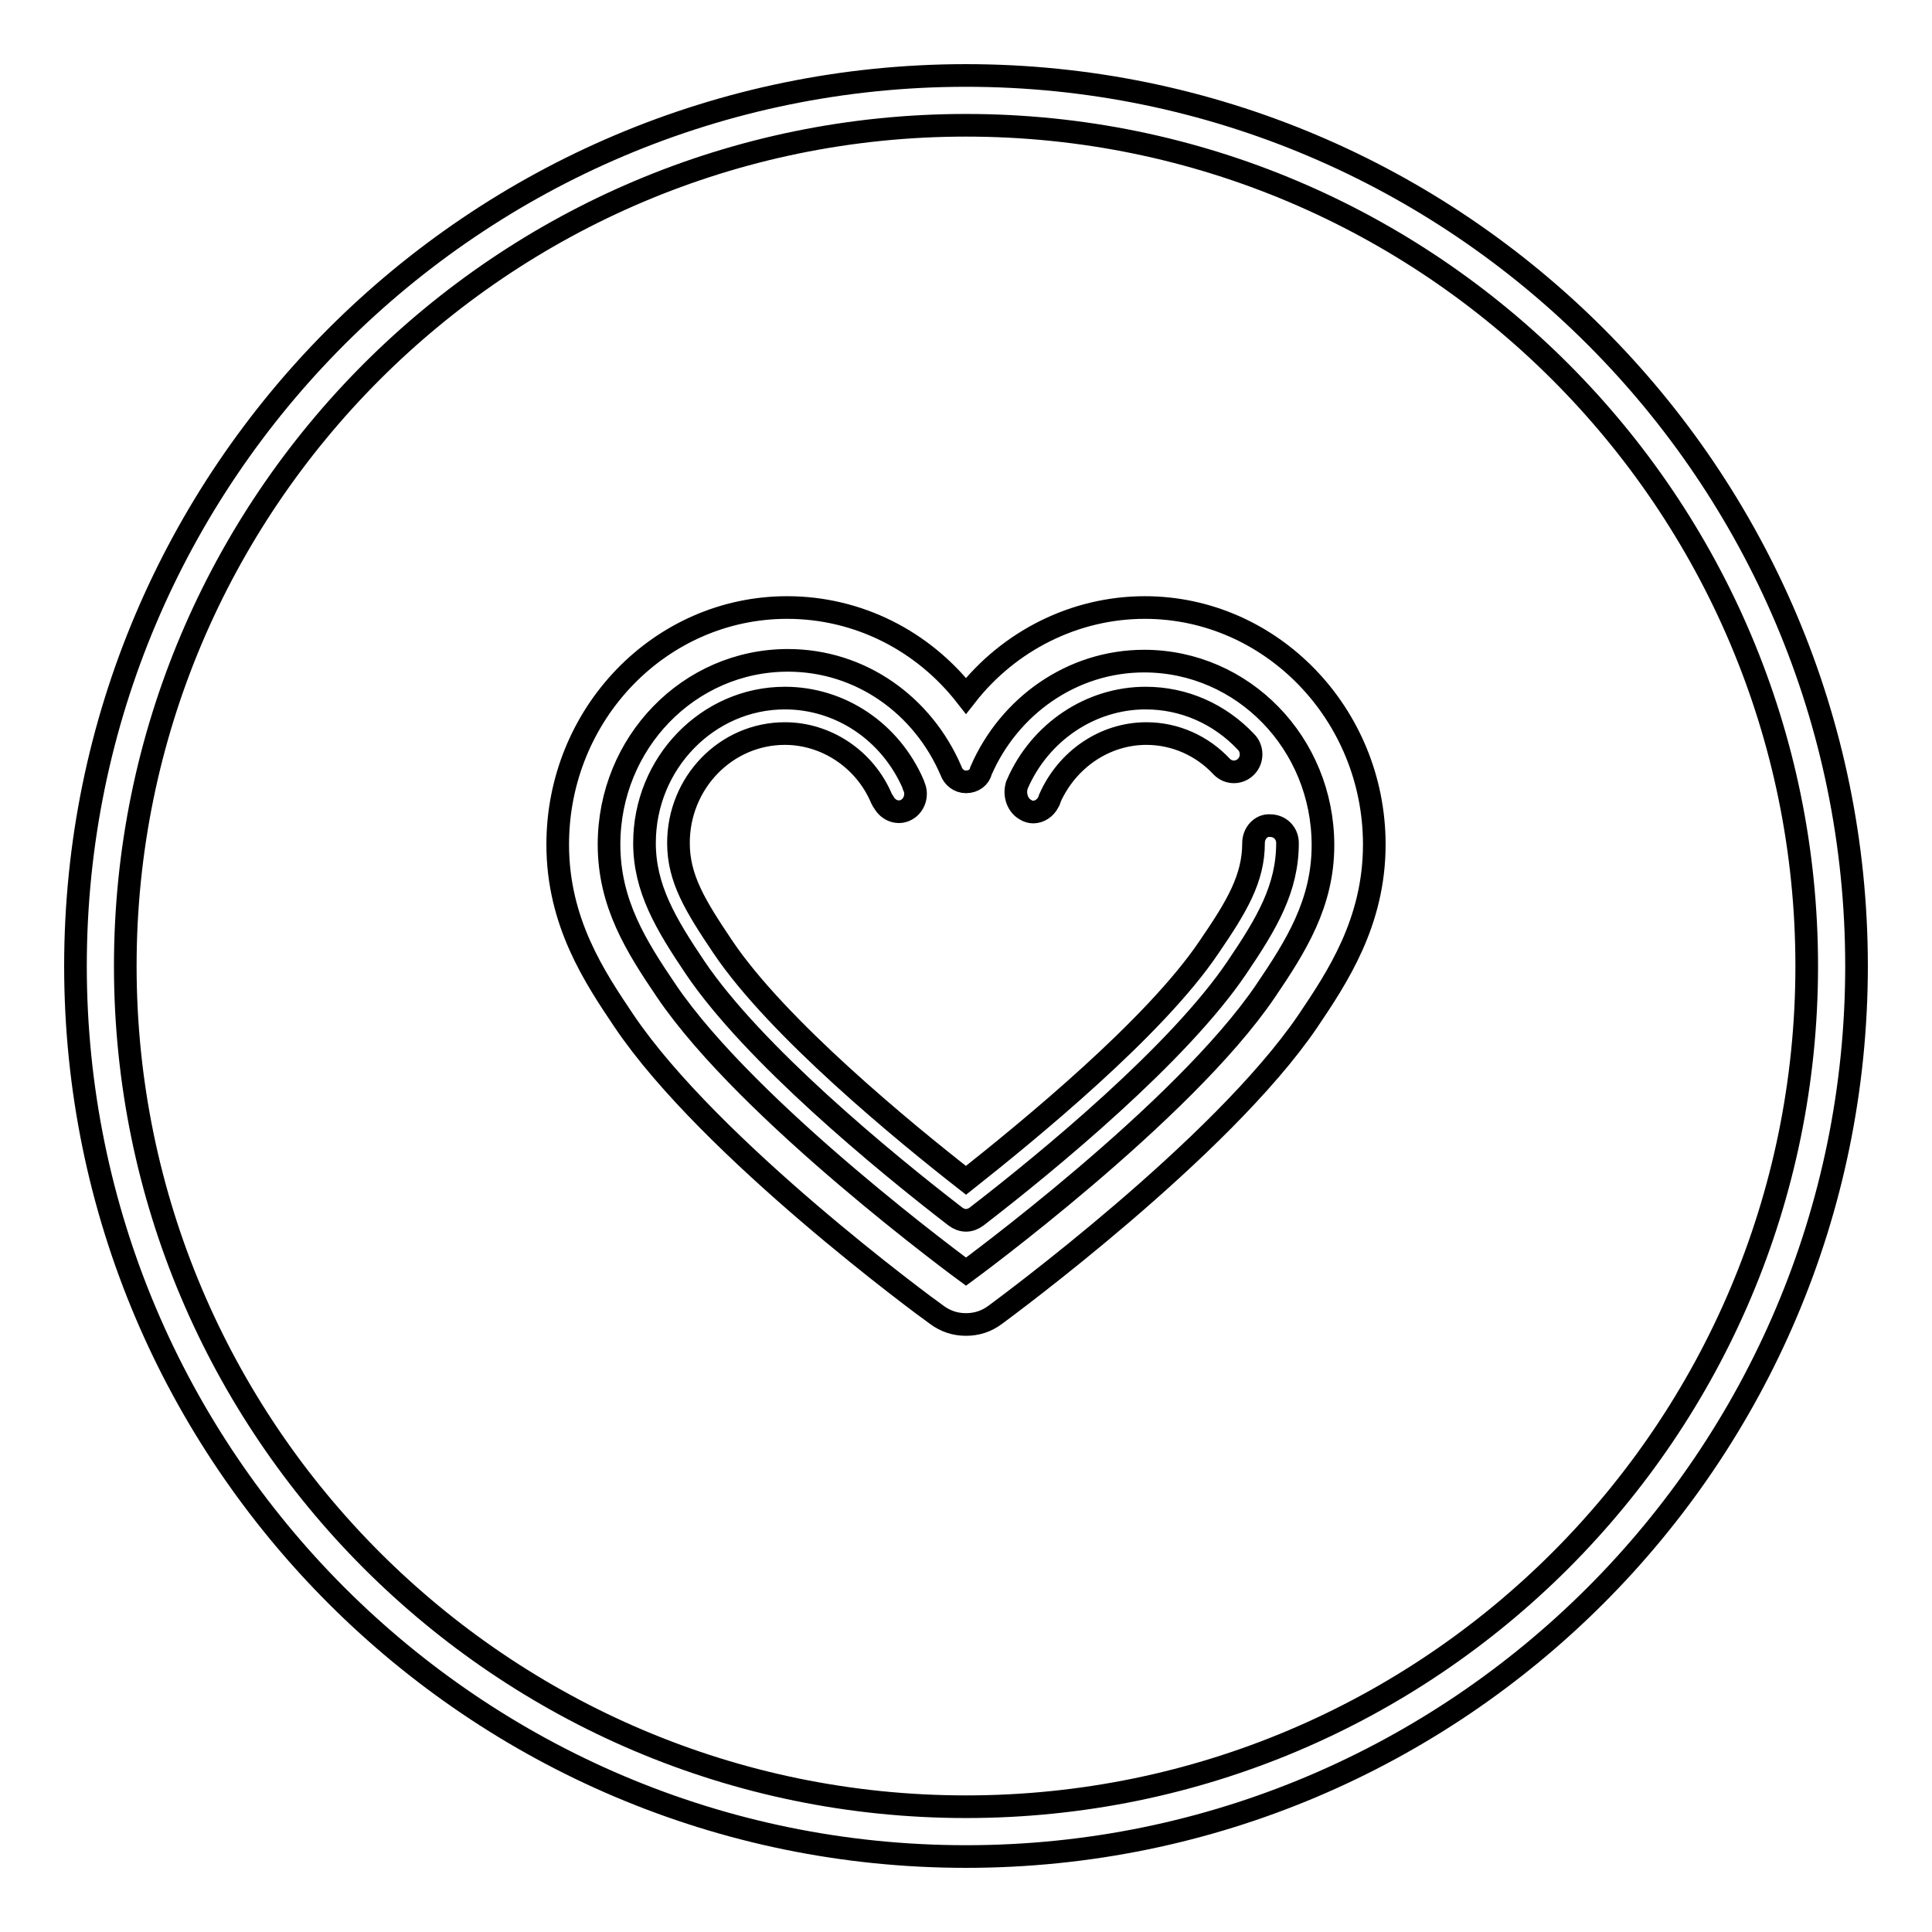 <?xml version="1.0" encoding="utf-8"?>
<!-- Svg Vector Icons : http://www.onlinewebfonts.com/icon -->
<!DOCTYPE svg PUBLIC "-//W3C//DTD SVG 1.1//EN" "http://www.w3.org/Graphics/SVG/1.1/DTD/svg11.dtd">
<svg version="1.1" xmlns="http://www.w3.org/2000/svg" xmlns:xlink="http://www.w3.org/1999/xlink" x="0px" y="0px" viewBox="0 0 256 256" enable-background="new 0 0 256 256" xml:space="preserve">
<g> <path stroke-width="3" fill-opacity="0" stroke="#000000"  d="M128,10C62.9,10,10,62.9,10,128c0,65.1,52.9,118,118,118c65.1,0,118-52.9,118-118C246,62.9,193.1,10,128,10 z M128,239.4c-61.5,0-111.4-50-111.4-111.4S66.5,16.6,128,16.6s111.4,50,111.4,111.4C239.4,189.5,189.5,239.4,128,239.4z  M135.9,107.3c0.3,0.2,0.7,0.3,1,0.3c0.8,0,1.6-0.5,2-1.3c0.1-0.2,0.2-0.3,0.2-0.5c2.3-5.2,7.3-8.6,12.8-8.6c3.8,0,7.4,1.6,10,4.4 c0.9,0.9,2.3,0.9,3.2,0c0.9-0.9,0.9-2.4,0-3.3c-3.5-3.7-8.2-5.8-13.3-5.8c-7.3,0-14,4.5-17,11.4c0,0.1-0.1,0.2-0.1,0.3 C134.4,105.3,134.8,106.7,135.9,107.3z M166.1,111.7c0,4.7-2.2,8.4-5.9,13.8c-7.2,10.7-24,24.4-32.2,30.9 c-8.2-6.4-25-20.2-32.2-30.9c-3.7-5.5-5.9-9.1-5.9-13.8c0-8,6.3-14.5,14.1-14.5c5.5,0,10.6,3.4,12.8,8.6c0.1,0.2,0.2,0.4,0.3,0.5 c0.6,1.1,1.9,1.6,3,1c1.1-0.6,1.5-2,1-3.1c0-0.1-0.1-0.2-0.1-0.3c-3-6.9-9.6-11.4-17-11.4c-10.2,0-18.6,8.6-18.6,19.2 c0,6,2.8,10.7,6.7,16.5c7.7,11.4,24.9,25.6,34.5,33c0.4,0.3,0.9,0.5,1.4,0.5c0.5,0,1-0.2,1.4-0.5c9.6-7.4,26.8-21.6,34.5-33 c4-5.9,6.7-10.5,6.7-16.5c0-1.3-1-2.3-2.3-2.3C167.1,109.3,166.1,110.4,166.1,111.7z M151.7,80.5c-9.3,0-18,4.4-23.7,11.7 c-5.7-7.3-14.3-11.7-23.7-11.7c-16.8,0-30.4,14.1-30.4,31.4c0,10.3,4.9,17.6,8.8,23.4c11.4,16.9,40.1,38,41.4,38.9 c1.2,0.9,2.5,1.3,3.9,1.3c1.4,0,2.7-0.4,3.9-1.3c1.2-0.9,29.9-22,41.4-38.9c3.9-5.8,8.8-13.1,8.8-23.4 C182.1,94.6,168.4,80.5,151.7,80.5z M167.7,131.3c-10.9,16.1-39.7,37.2-39.7,37.2s-28.8-21.1-39.7-37.2c-4-5.9-7.6-11.6-7.6-19.4 c0-13.5,10.6-24.4,23.7-24.4c9.7,0,17.9,6,21.6,14.6v0h0c0.3,0.9,1.1,1.5,2,1.5c1,0,1.8-0.6,2-1.5h0c3.7-8.5,12-14.5,21.6-14.5 c13.1,0,23.7,10.9,23.7,24.4C175.3,119.7,171.7,125.4,167.7,131.3z"/></g>
</svg>